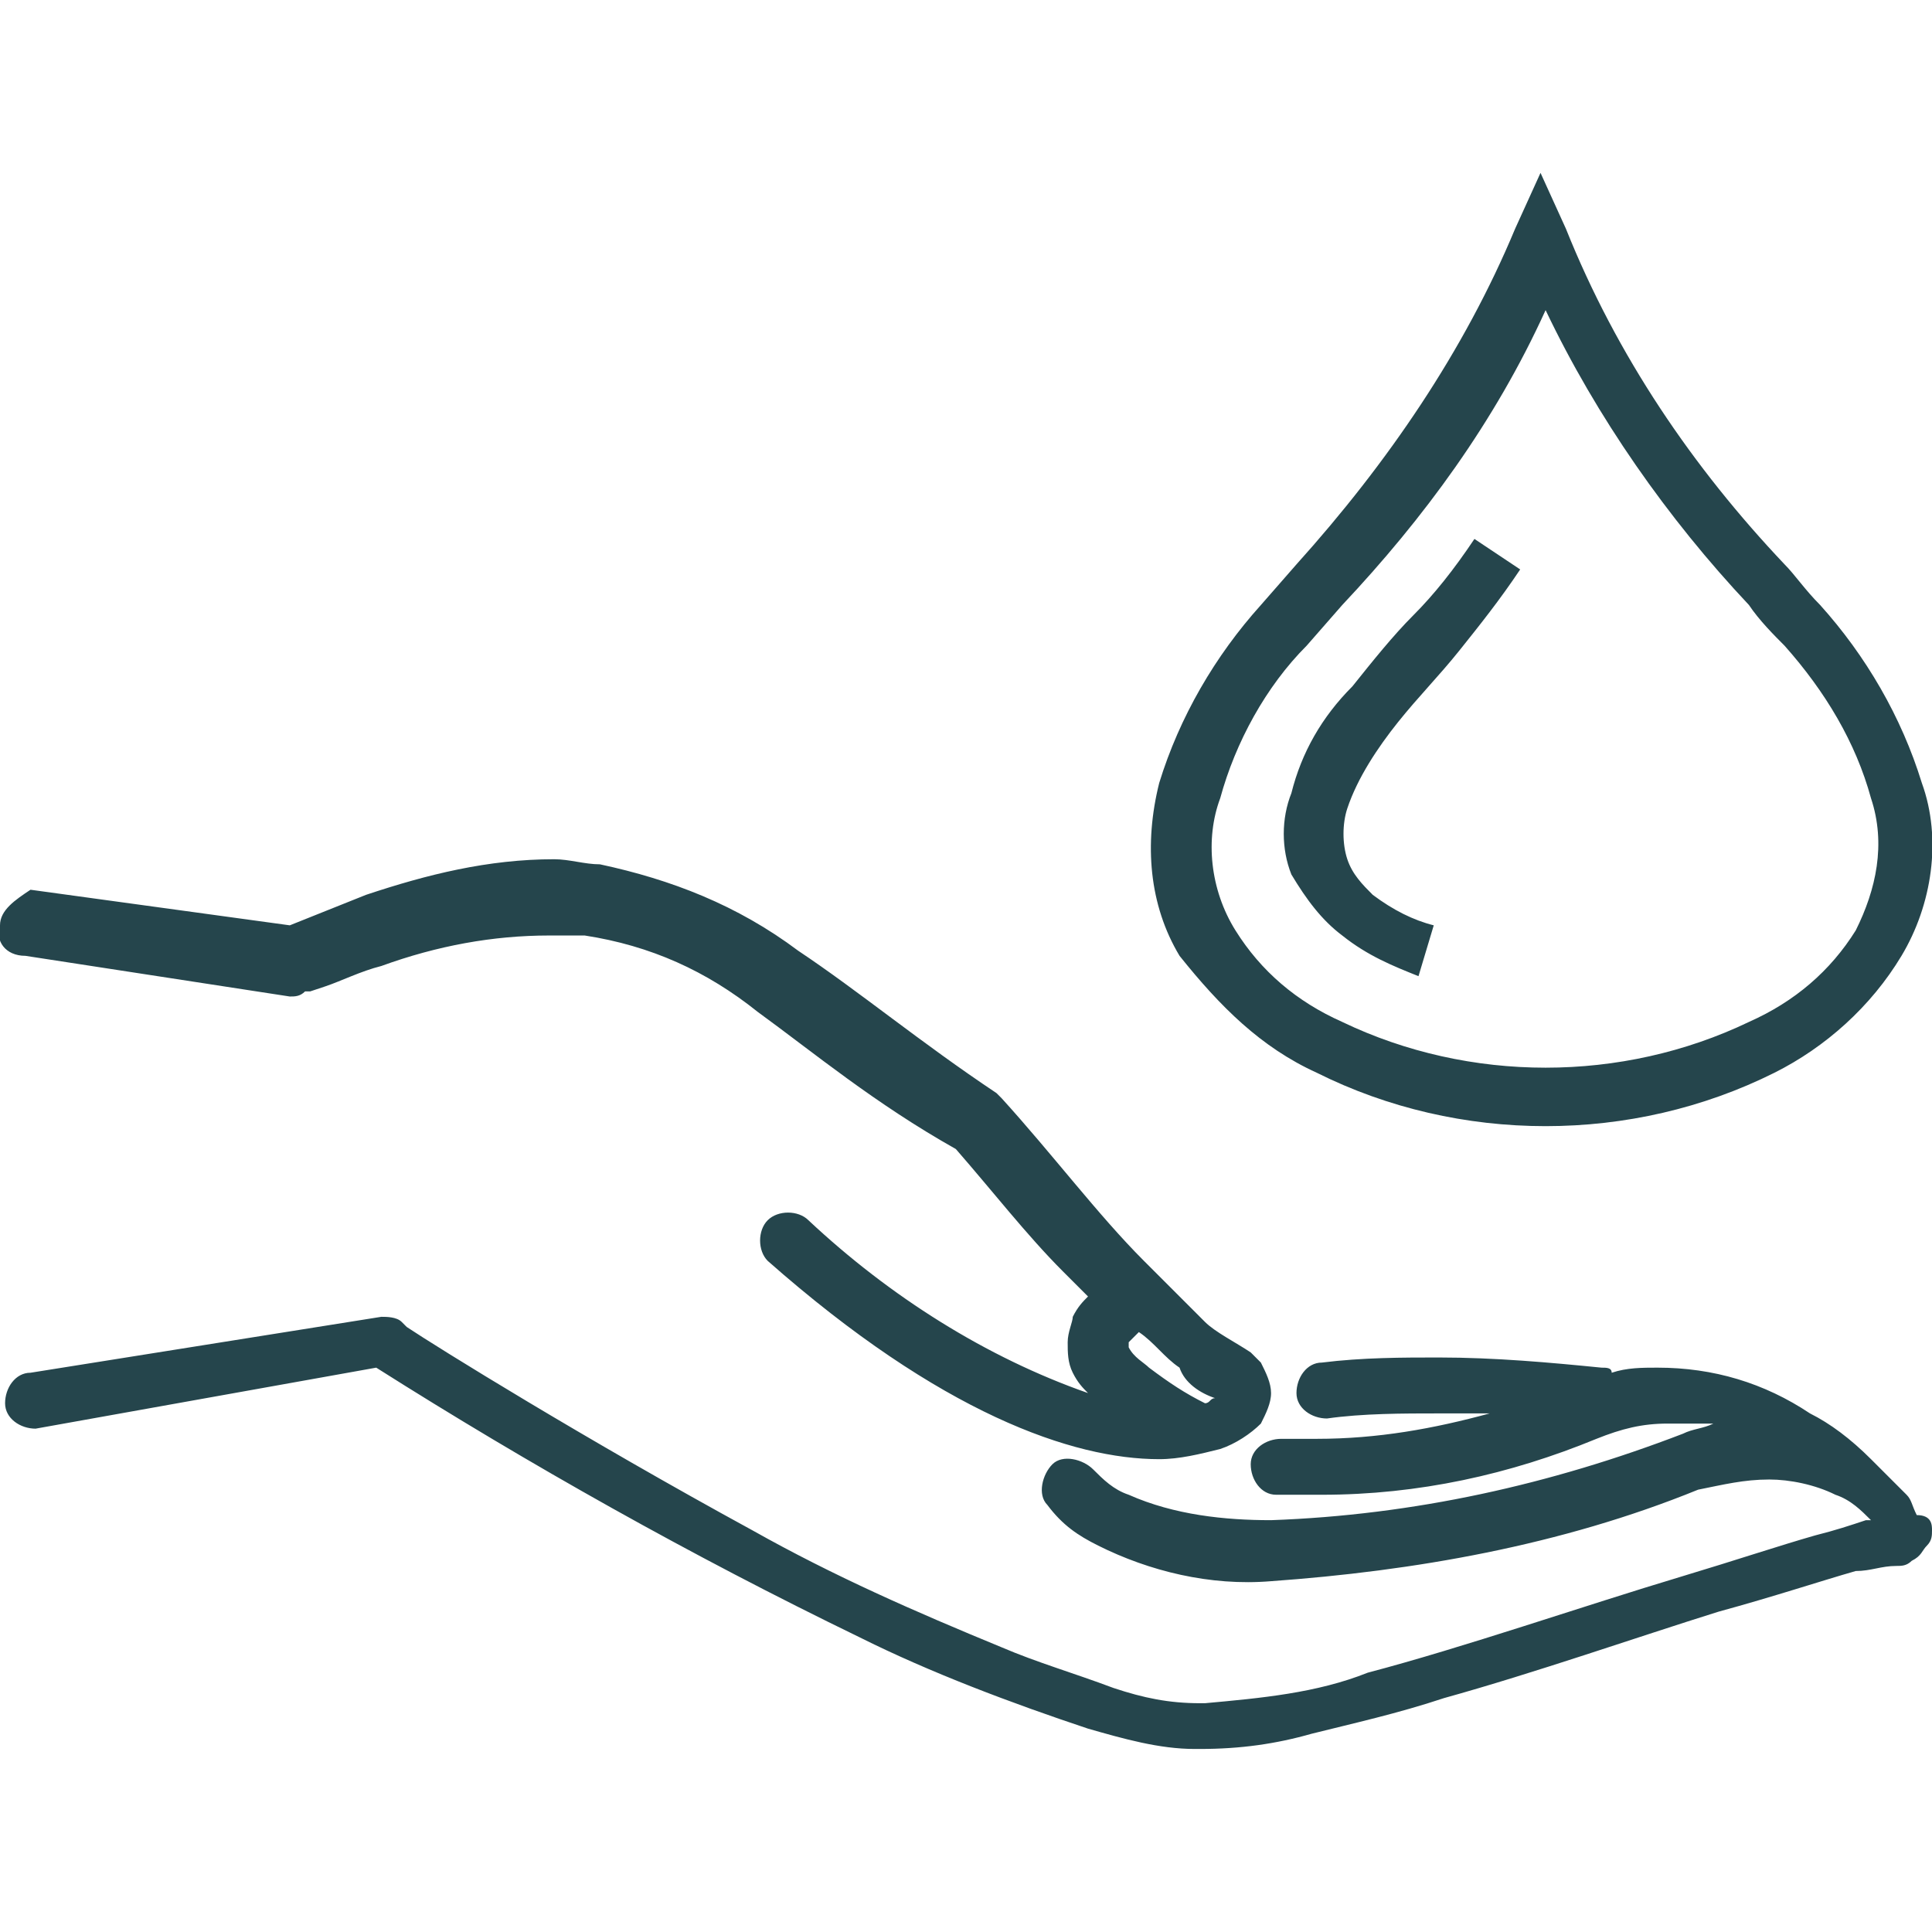 <svg xmlns="http://www.w3.org/2000/svg" xmlns:xlink="http://www.w3.org/1999/xlink" id="Calque_1" x="0px" y="0px" viewBox="0 0 38 38" style="enable-background:new 0 0 38 38;" xml:space="preserve"><style type="text/css">	.st0{fill-rule:evenodd;clip-rule:evenodd;fill:#25454c;}</style><path id="Forme_621" class="st0" d="M0.5,18.8l5.2,0.8c0.1,0,0.2,0,0.3-0.1l0,0l0.1,0l0.3-0.1c0.3-0.1,0.7-0.3,1.1-0.4 c1.1-0.4,2.2-0.6,3.3-0.6c0.2,0,0.5,0,0.7,0c1.3,0.2,2.4,0.7,3.4,1.5c1.1,0.8,2.3,1.8,3.9,2.7c0.7,0.8,1.4,1.7,2.1,2.4l0.5,0.5 c-0.1,0.1-0.2,0.2-0.3,0.4C21.1,26,21,26.2,21,26.4c0,0.2,0,0.4,0.1,0.6c0.1,0.2,0.2,0.3,0.3,0.4c-2-0.7-3.9-1.9-5.5-3.4 c-0.2-0.2-0.6-0.2-0.8,0c-0.2,0.2-0.2,0.6,0,0.8c0,0,0,0,0,0c3.4,3,6,3.9,7.7,3.9c0.4,0,0.8-0.1,1.2-0.2c0.3-0.1,0.6-0.3,0.8-0.5 c0.1-0.2,0.2-0.4,0.2-0.6c0-0.2-0.1-0.4-0.2-0.6c-0.1-0.1-0.1-0.1-0.2-0.2c-0.3-0.2-0.7-0.4-0.9-0.6c-0.4-0.4-0.8-0.8-1.2-1.2 c-0.9-0.9-1.8-2.1-2.8-3.2c0,0-0.1-0.1-0.1-0.1c-1.5-1-2.7-2-3.9-2.8c-1.2-0.9-2.5-1.4-3.9-1.7c-0.3,0-0.6-0.1-0.9-0.1 c-1.3,0-2.5,0.3-3.7,0.7c-0.5,0.2-1,0.4-1.5,0.6l-5.1-0.7C0.3,17.7,0,17.9,0,18.2C-0.1,18.5,0.1,18.8,0.5,18.8 C0.4,18.8,0.4,18.8,0.5,18.8L0.5,18.8z M23.9,27.5c-0.1,0-0.1,0.1-0.2,0.1l0,0c-0.4-0.2-0.7-0.4-1.1-0.7c-0.1-0.1-0.3-0.2-0.4-0.4 c0,0,0-0.1,0-0.1l0,0l0.1-0.1l0.1-0.1c0.3,0.2,0.5,0.5,0.8,0.7C23.3,27.2,23.6,27.4,23.9,27.5L23.9,27.5z M0.7,28.1 c-0.3,0-0.6-0.2-0.6-0.5c0-0.3,0.2-0.6,0.5-0.6l6.9-1.1c0.1,0,0.3,0,0.4,0.1l0.1,0.1c0.6,0.4,3.5,2.2,6.8,4c1.6,0.9,3.2,1.6,4.9,2.3 c0.7,0.3,1.4,0.5,2.2,0.8c0.6,0.2,1.1,0.3,1.7,0.3h0.1c1.1-0.1,2.2-0.2,3.2-0.6c1.9-0.5,4.2-1.3,6.2-1.9c1-0.3,1.9-0.6,2.6-0.8 c0.4-0.1,0.7-0.2,1-0.3l0.1,0c-0.2-0.2-0.4-0.4-0.7-0.5c-0.4-0.2-0.9-0.3-1.3-0.3c-0.5,0-0.9,0.1-1.4,0.2c-2.7,1.1-5.6,1.6-8.4,1.8 c-1.2,0.1-2.4-0.2-3.4-0.7c-0.4-0.2-0.7-0.4-1-0.8c-0.2-0.2-0.1-0.6,0.1-0.8c0,0,0,0,0,0c0.2-0.2,0.6-0.1,0.8,0.1 c0.2,0.2,0.4,0.4,0.7,0.5c0.9,0.4,1.9,0.5,2.8,0.5c2.8-0.1,5.5-0.7,8.1-1.7c0.2-0.1,0.4-0.1,0.6-0.2C33.4,28,33.1,28,32.8,28 c-0.5,0-0.9,0.1-1.4,0.3c-1.7,0.7-3.5,1.1-5.4,1.1c-0.5,0-0.9,0-0.9,0c-0.3,0-0.5-0.3-0.5-0.6c0-0.3,0.3-0.5,0.6-0.5c0,0,0,0,0,0 c0,0,0.3,0,0.7,0c1.2,0,2.3-0.2,3.4-0.5c-0.3,0-0.7,0-1,0c-0.7,0-1.5,0-2.2,0.1c-0.3,0-0.6-0.2-0.6-0.5c0-0.3,0.2-0.6,0.5-0.6 c0.8-0.1,1.6-0.1,2.3-0.1c1.1,0,2.2,0.1,3.2,0.2c0.1,0,0.2,0,0.2,0.1c0.3-0.1,0.6-0.1,0.9-0.1c1.1,0,2.1,0.3,3,0.9 c0.4,0.2,0.8,0.5,1.2,0.9l0.1,0.1c0.2,0.2,0.4,0.4,0.6,0.6c0.1,0.1,0.1,0.2,0.2,0.4C38,29.8,38,30,38,30.1c0,0.1,0,0.2-0.1,0.3 c-0.1,0.1-0.1,0.2-0.3,0.3c-0.1,0.1-0.2,0.1-0.3,0.1c-0.3,0-0.5,0.1-0.8,0.1c-0.7,0.2-1.6,0.5-2.7,0.8c-1.6,0.5-3.6,1.2-5.4,1.7 c-0.9,0.3-1.8,0.5-2.6,0.7c-0.7,0.2-1.4,0.3-2.2,0.3h-0.1c-0.7,0-1.4-0.2-2.1-0.4c-1.5-0.5-3.1-1.1-4.5-1.8 c-3.3-1.6-6.5-3.4-9.5-5.3L0.7,28.1z M26.4,18.4c0.5,0.4,1,0.6,1.5,0.8l0.3-1c-0.4-0.1-0.8-0.3-1.2-0.6c-0.2-0.2-0.4-0.4-0.5-0.7 c-0.1-0.3-0.1-0.7,0-1c0.2-0.6,0.6-1.2,1-1.7c0.4-0.5,0.8-0.9,1.2-1.4s0.8-1,1.2-1.6l-0.9-0.6c-0.4,0.6-0.8,1.1-1.2,1.5 s-0.8,0.9-1.2,1.4c-0.6,0.6-1,1.3-1.2,2.1c-0.2,0.5-0.2,1.1,0,1.6C25.7,17.7,26,18.1,26.4,18.4L26.4,18.4z M25.9,21.1 c2.8,1.4,6.2,1.4,9,0c1-0.5,1.9-1.3,2.5-2.3c0.6-1,0.8-2.3,0.4-3.4c-0.4-1.3-1.1-2.5-2-3.5c-0.3-0.3-0.5-0.6-0.7-0.8 c-1.8-1.9-3.3-4.1-4.3-6.6l-0.5-1.1l-0.5,1.1c-1,2.4-2.5,4.6-4.3,6.6l-0.7,0.8c-0.9,1-1.6,2.2-2,3.5c-0.3,1.2-0.2,2.4,0.4,3.4 C24,19.8,24.8,20.6,25.9,21.1L25.9,21.1z M24,15.7c0.3-1.1,0.9-2.2,1.7-3l0.7-0.8c1.6-1.7,3-3.6,4-5.8c1,2.1,2.4,4.1,4,5.8 c0.2,0.3,0.5,0.6,0.7,0.8c0.8,0.9,1.4,1.9,1.7,3c0.3,0.9,0.1,1.8-0.3,2.6c-0.5,0.8-1.2,1.4-2.1,1.8c-2.5,1.2-5.5,1.2-8,0 c-0.9-0.4-1.6-1-2.1-1.8C23.8,17.5,23.7,16.5,24,15.7L24,15.7z"></path></svg>